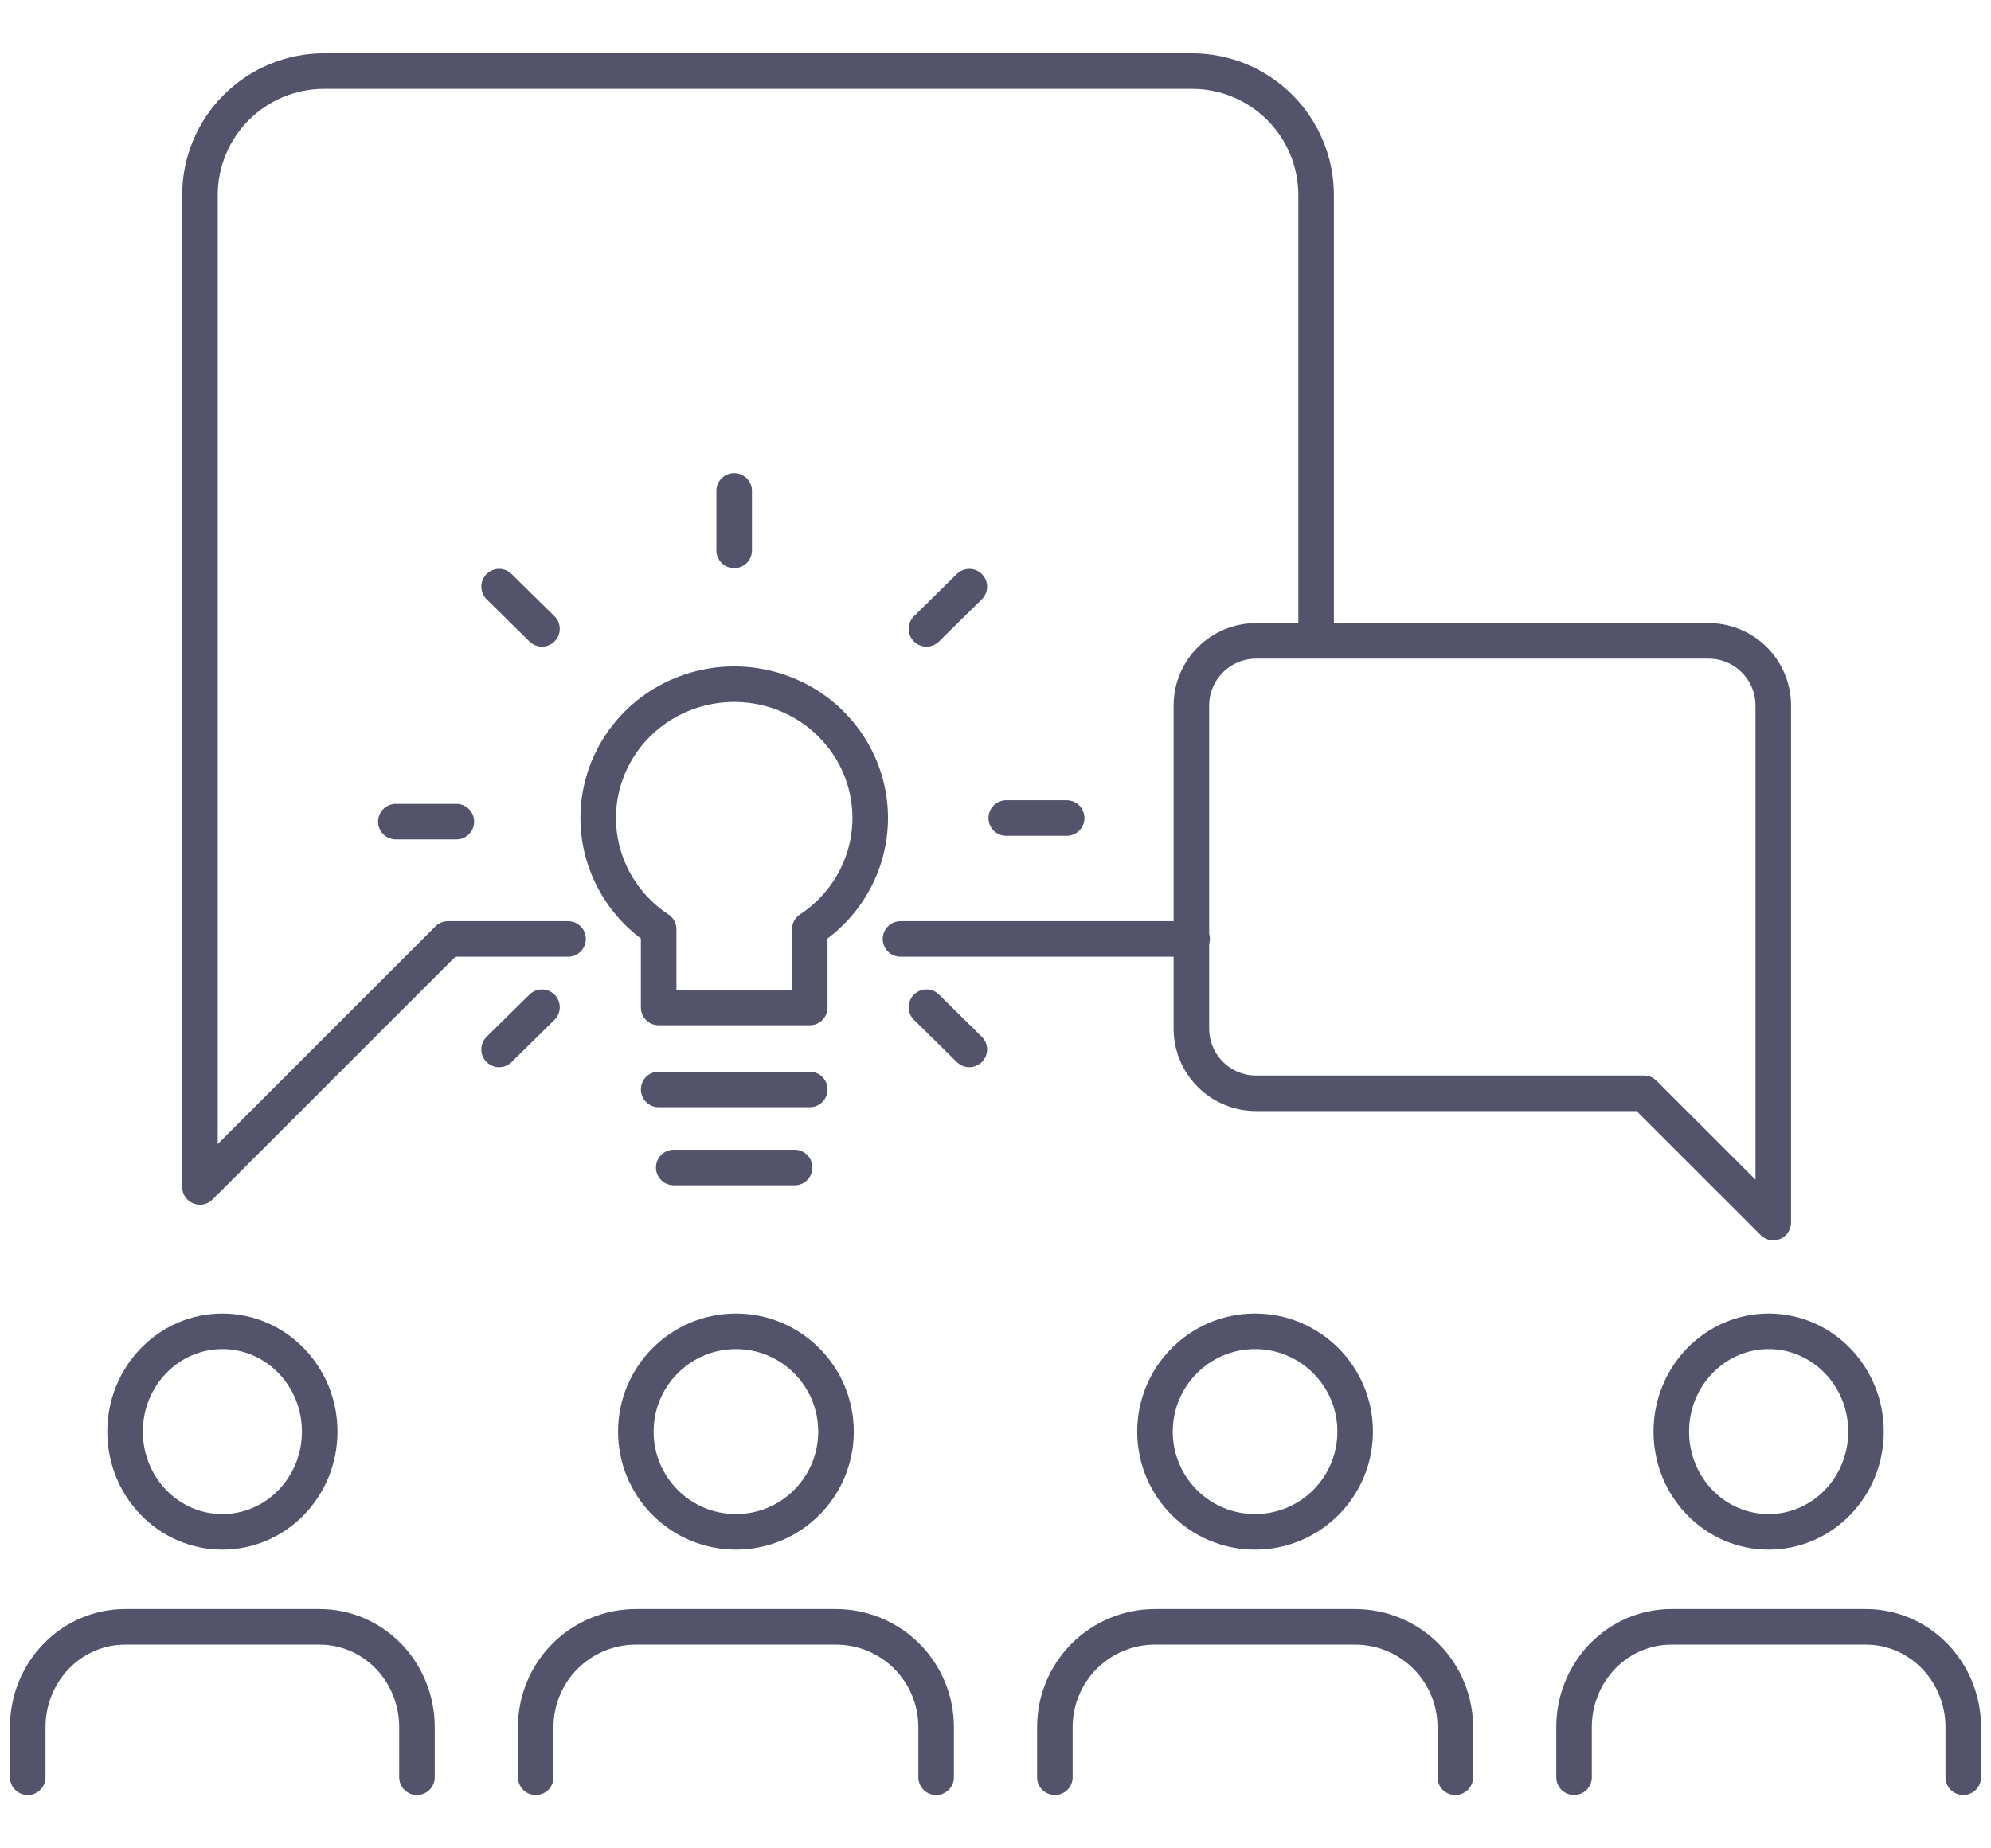 <svg width="28" height="26" viewBox="0 0 28 26" fill="none" xmlns="http://www.w3.org/2000/svg">
  <path
    d="M5.864 25V24.295C5.864 23.921 5.72 23.562 5.464 23.297C5.207 23.033 4.859 22.884 4.496 22.884H1.759C1.396 22.884 1.047 23.033 0.791 23.297C0.534 23.562 0.39 23.921 0.39 24.295V25"
    stroke="#53536B" stroke-width="0.5" stroke-linecap="round" stroke-linejoin="round" />
  <path
    d="M3.127 21.548C3.883 21.548 4.496 20.917 4.496 20.138C4.496 19.359 3.883 18.727 3.127 18.727C2.371 18.727 1.759 19.359 1.759 20.138C1.759 20.917 2.371 21.548 3.127 21.548Z"
    stroke="#53536B" stroke-width="0.5" stroke-linecap="round" stroke-linejoin="round" />
  <path
    d="M13.165 25V24.295C13.165 23.921 13.017 23.562 12.753 23.297C12.489 23.033 12.131 22.884 11.757 22.884H8.942C8.569 22.884 8.21 23.033 7.946 23.297C7.682 23.562 7.534 23.921 7.534 24.295V25"
    stroke="#53536B" stroke-width="0.5" stroke-linecap="round" stroke-linejoin="round" />
  <path
    d="M10.35 21.548C11.127 21.548 11.757 20.917 11.757 20.138C11.757 19.359 11.127 18.727 10.35 18.727C9.572 18.727 8.942 19.359 8.942 20.138C8.942 20.917 9.572 21.548 10.35 21.548Z"
    stroke="#53536B" stroke-width="0.5" stroke-linecap="round" stroke-linejoin="round" />
  <path
    d="M20.466 25V24.295C20.466 23.921 20.318 23.562 20.054 23.297C19.79 23.033 19.431 22.884 19.058 22.884H16.243C15.869 22.884 15.511 23.033 15.247 23.297C14.983 23.562 14.835 23.921 14.835 24.295V25"
    stroke="#53536B" stroke-width="0.5" stroke-linecap="round" stroke-linejoin="round" />
  <path
    d="M17.65 21.548C18.428 21.548 19.058 20.917 19.058 20.138C19.058 19.359 18.428 18.727 17.65 18.727C16.873 18.727 16.243 19.359 16.243 20.138C16.243 20.917 16.873 21.548 17.65 21.548Z"
    stroke="#53536B" stroke-width="0.5" stroke-linecap="round" stroke-linejoin="round" />
  <path
    d="M27.61 25V24.295C27.61 23.921 27.466 23.562 27.209 23.297C26.953 23.033 26.605 22.884 26.242 22.884H23.504C23.141 22.884 22.793 23.033 22.537 23.297C22.28 23.562 22.136 23.921 22.136 24.295V25"
    stroke="#53536B" stroke-width="0.5" stroke-linecap="round" stroke-linejoin="round" />
  <path
    d="M24.873 21.548C25.629 21.548 26.242 20.917 26.242 20.138C26.242 19.359 25.629 18.727 24.873 18.727C24.117 18.727 23.504 19.359 23.504 20.138C23.504 20.917 24.117 21.548 24.873 21.548Z"
    stroke="#53536B" stroke-width="0.5" stroke-linecap="round" stroke-linejoin="round" />
  <path
    d="M9.263 15.325H11.388M11.175 16.423H9.475M10.325 6.905V7.742M7.019 8.252L7.622 8.846M13.029 14.168L13.632 14.762M14.151 11.507H15.001M5.567 11.558H6.418M7.019 14.762L7.622 14.168M13.029 8.846L13.632 8.252M18.509 9.015V2.744C18.509 2.281 18.325 1.838 17.998 1.511C17.671 1.184 17.227 1 16.765 1H4.556C4.094 1 3.65 1.184 3.323 1.511C2.996 1.838 2.812 2.281 2.812 2.744V16.696L6.3 13.208H7.989M16.765 13.208H12.664M11.388 13.072C11.729 12.848 11.988 12.521 12.126 12.141C12.265 11.761 12.275 11.347 12.156 10.96C12.037 10.574 11.794 10.235 11.465 9.994C11.135 9.754 10.736 9.624 10.325 9.624C9.915 9.624 9.516 9.754 9.186 9.994C8.856 10.235 8.614 10.574 8.495 10.96C8.376 11.347 8.386 11.761 8.525 12.141C8.663 12.521 8.922 12.848 9.263 13.072L9.263 14.172H11.388V13.072ZM16.755 14.47C16.755 14.711 16.851 14.942 17.022 15.113C17.192 15.283 17.423 15.379 17.664 15.379H23.119L24.938 17.197V9.924C24.938 9.683 24.842 9.452 24.671 9.281C24.501 9.111 24.27 9.015 24.028 9.015H17.664C17.423 9.015 17.192 9.111 17.022 9.281C16.851 9.452 16.755 9.683 16.755 9.924V14.47Z"
    stroke="#53536B" stroke-width="0.5" stroke-linecap="round" stroke-linejoin="round" />
</svg>